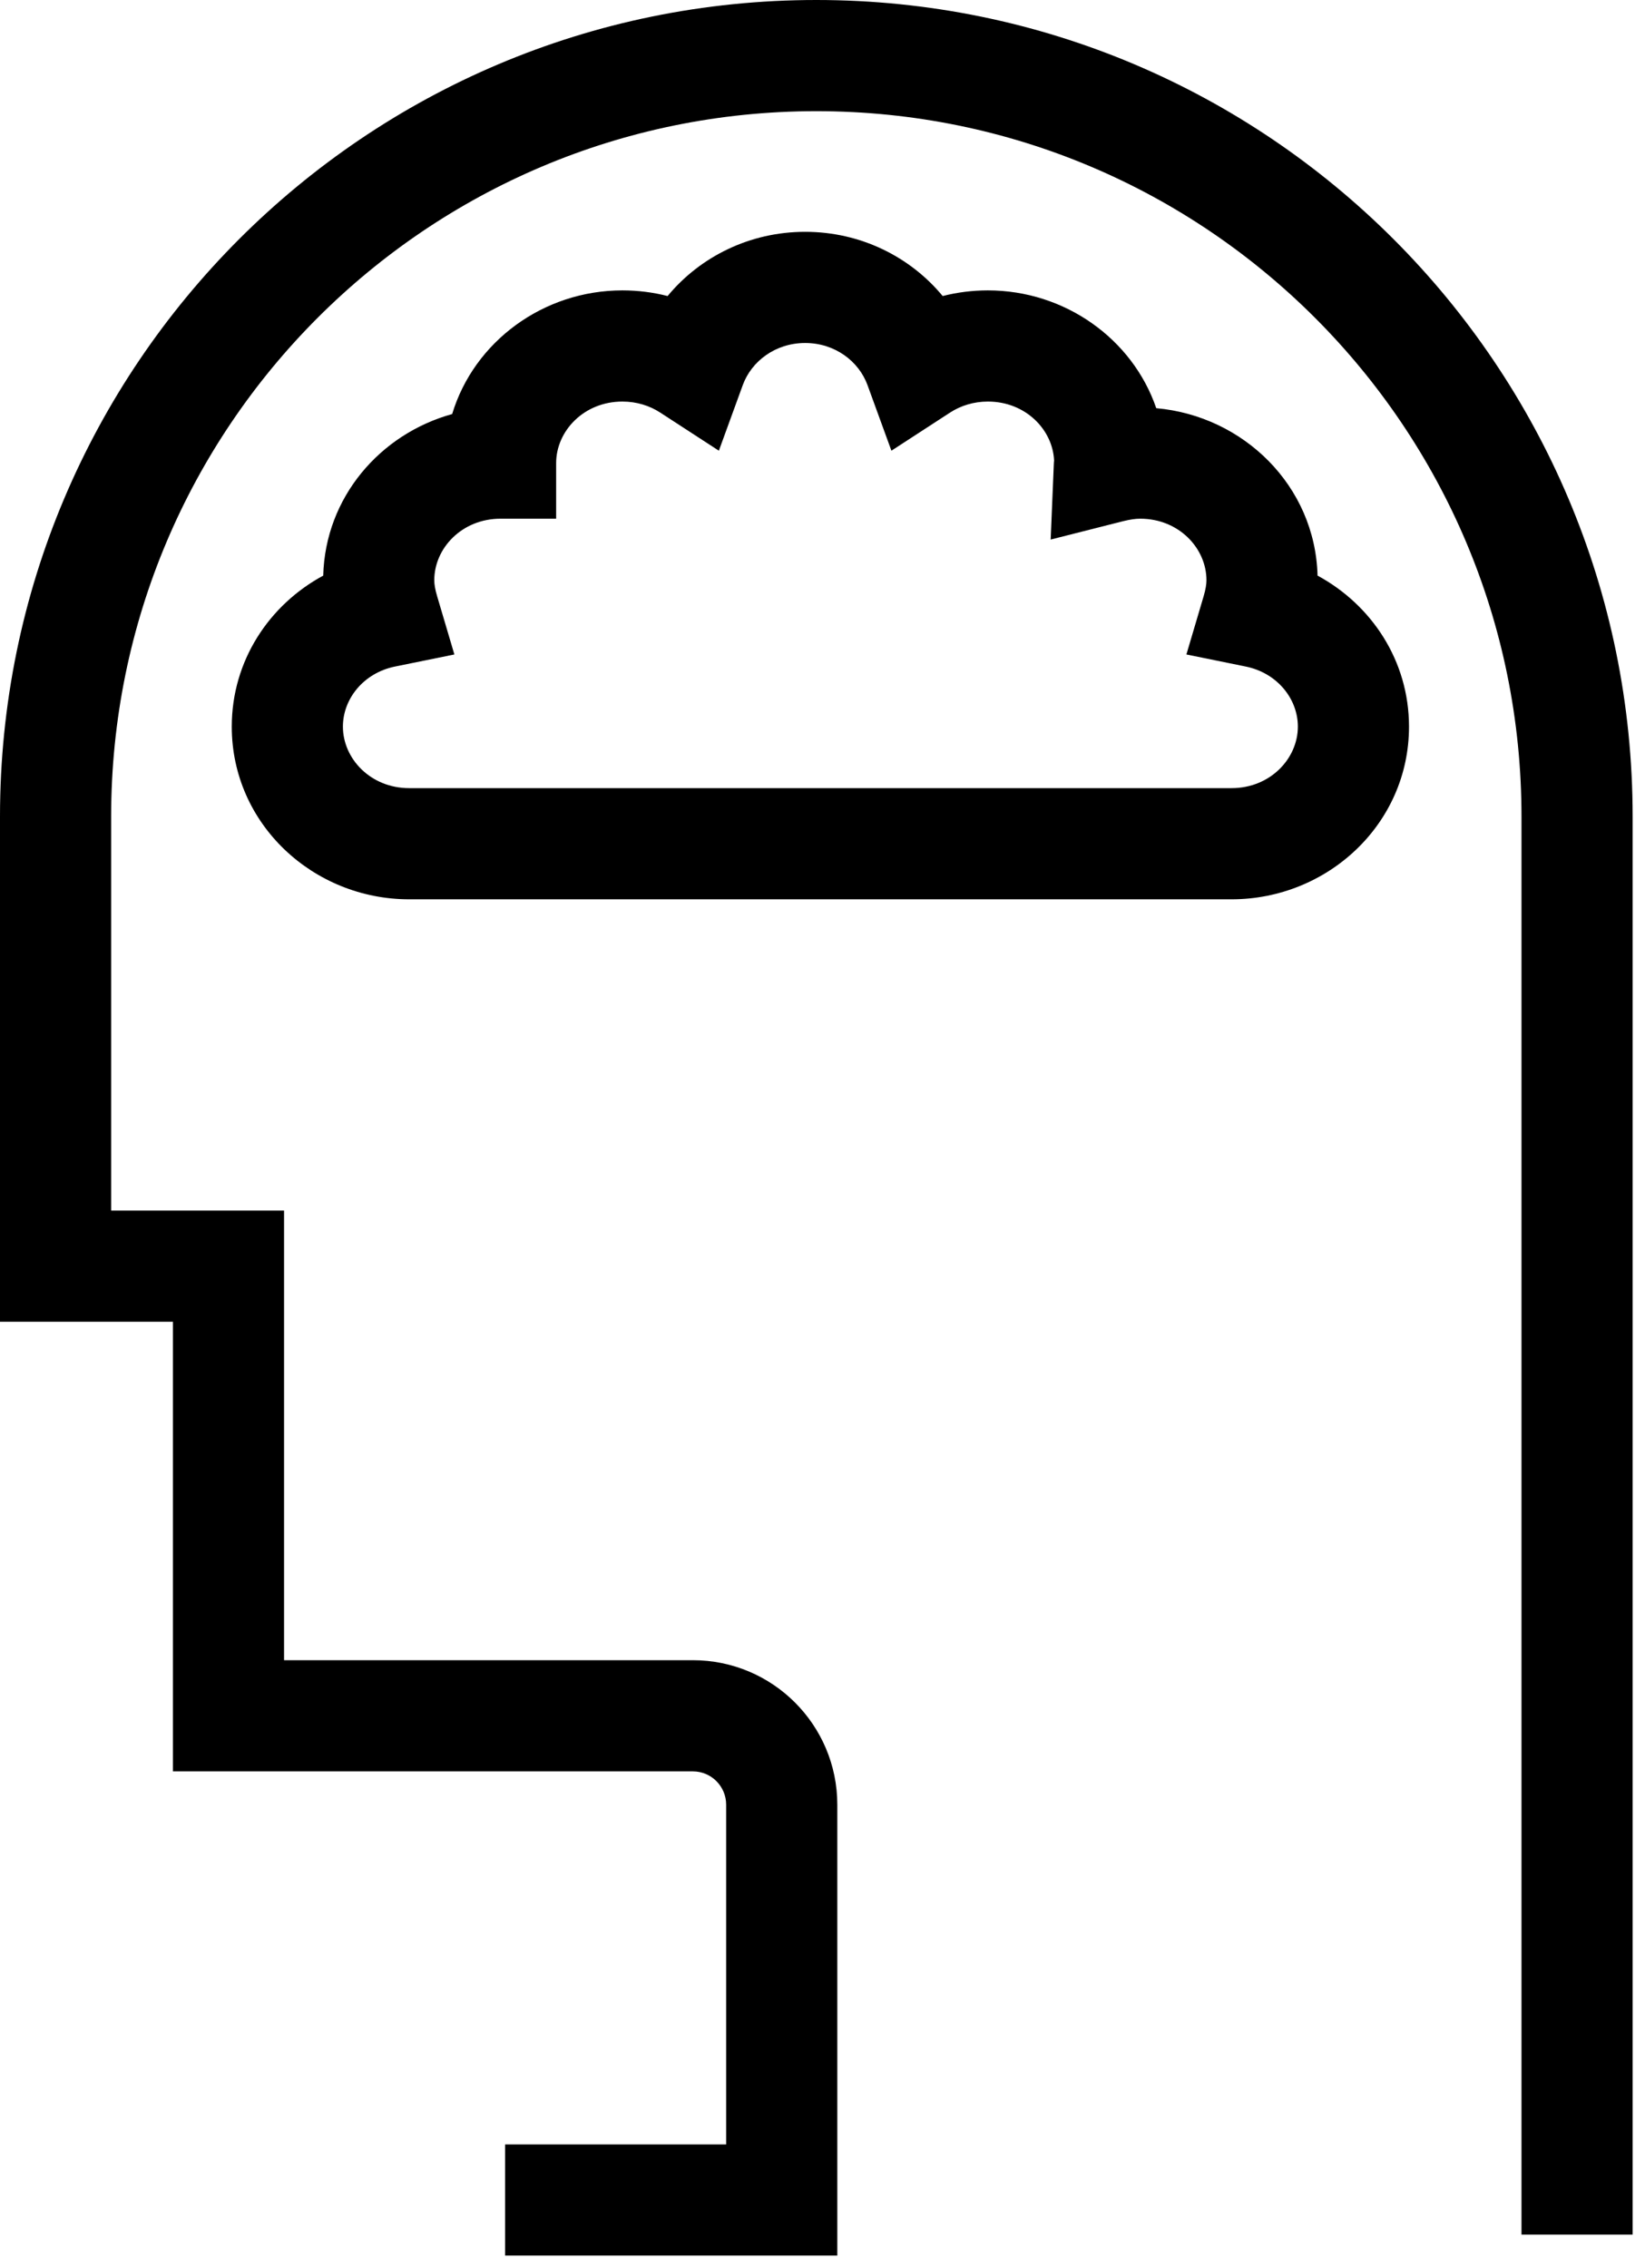 <svg xmlns="http://www.w3.org/2000/svg" fill="none" viewBox="0 0 37 51" height="51" width="37">
<g id="Group">
<path fill="black" d="M0 18.361C0 8.221 8.221 0 18.361 0C28.502 0 36.722 8.221 36.722 18.361V50.25H34.222V18.361C34.222 9.601 27.121 2.5 18.361 2.5C9.601 2.5 2.5 9.601 2.5 18.361V27.222H6.389V37.333H15.583C17.378 37.333 18.833 38.788 18.833 40.583V50.722H11.361V48.222H16.333V40.583C16.333 40.169 15.998 39.833 15.583 39.833H3.889V29.722H0V18.361Z" clip-rule="evenodd" fill-rule="evenodd" id="Vector (Stroke)"></path>
<path fill="black" d="M15.016 6.657C15.748 5.773 16.864 5.213 18.11 5.213C19.355 5.213 20.471 5.773 21.203 6.657C21.529 6.574 21.87 6.53 22.22 6.53C23.95 6.53 25.472 7.618 26.007 9.179C27.97 9.353 29.582 10.926 29.635 12.944C30.846 13.599 31.692 14.855 31.692 16.34C31.692 18.531 29.858 20.223 27.701 20.223H9.203C7.047 20.223 5.213 18.531 5.213 16.34C5.213 14.855 6.058 13.599 7.27 12.944C7.316 11.182 8.551 9.759 10.17 9.311C10.663 7.68 12.222 6.53 13.999 6.53C14.35 6.53 14.691 6.574 15.016 6.657ZM18.11 7.713C17.439 7.713 16.902 8.125 16.707 8.659L16.169 10.135L14.852 9.279C14.613 9.123 14.321 9.03 13.999 9.03C13.129 9.03 12.509 9.696 12.509 10.414V11.664H11.259C10.388 11.664 9.768 12.329 9.768 13.047C9.768 13.138 9.785 13.25 9.833 13.41L10.22 14.717L8.883 14.989C8.179 15.133 7.713 15.713 7.713 16.34C7.713 17.058 8.333 17.723 9.203 17.723H27.701C28.571 17.723 29.192 17.058 29.192 16.34C29.192 15.713 28.726 15.133 28.021 14.989L26.685 14.717L27.072 13.41C27.119 13.25 27.136 13.138 27.136 13.047C27.136 12.329 26.516 11.664 25.646 11.664C25.54 11.664 25.418 11.681 25.258 11.721L23.632 12.133L23.702 10.458C23.703 10.418 23.706 10.383 23.709 10.355C23.677 9.66 23.067 9.03 22.22 9.03C21.899 9.03 21.607 9.123 21.367 9.279L20.05 10.135L19.512 8.659C19.317 8.125 18.78 7.713 18.11 7.713Z" clip-rule="evenodd" fill-rule="evenodd" id="Vector (Stroke)_2"></path>
</g>
</svg>
